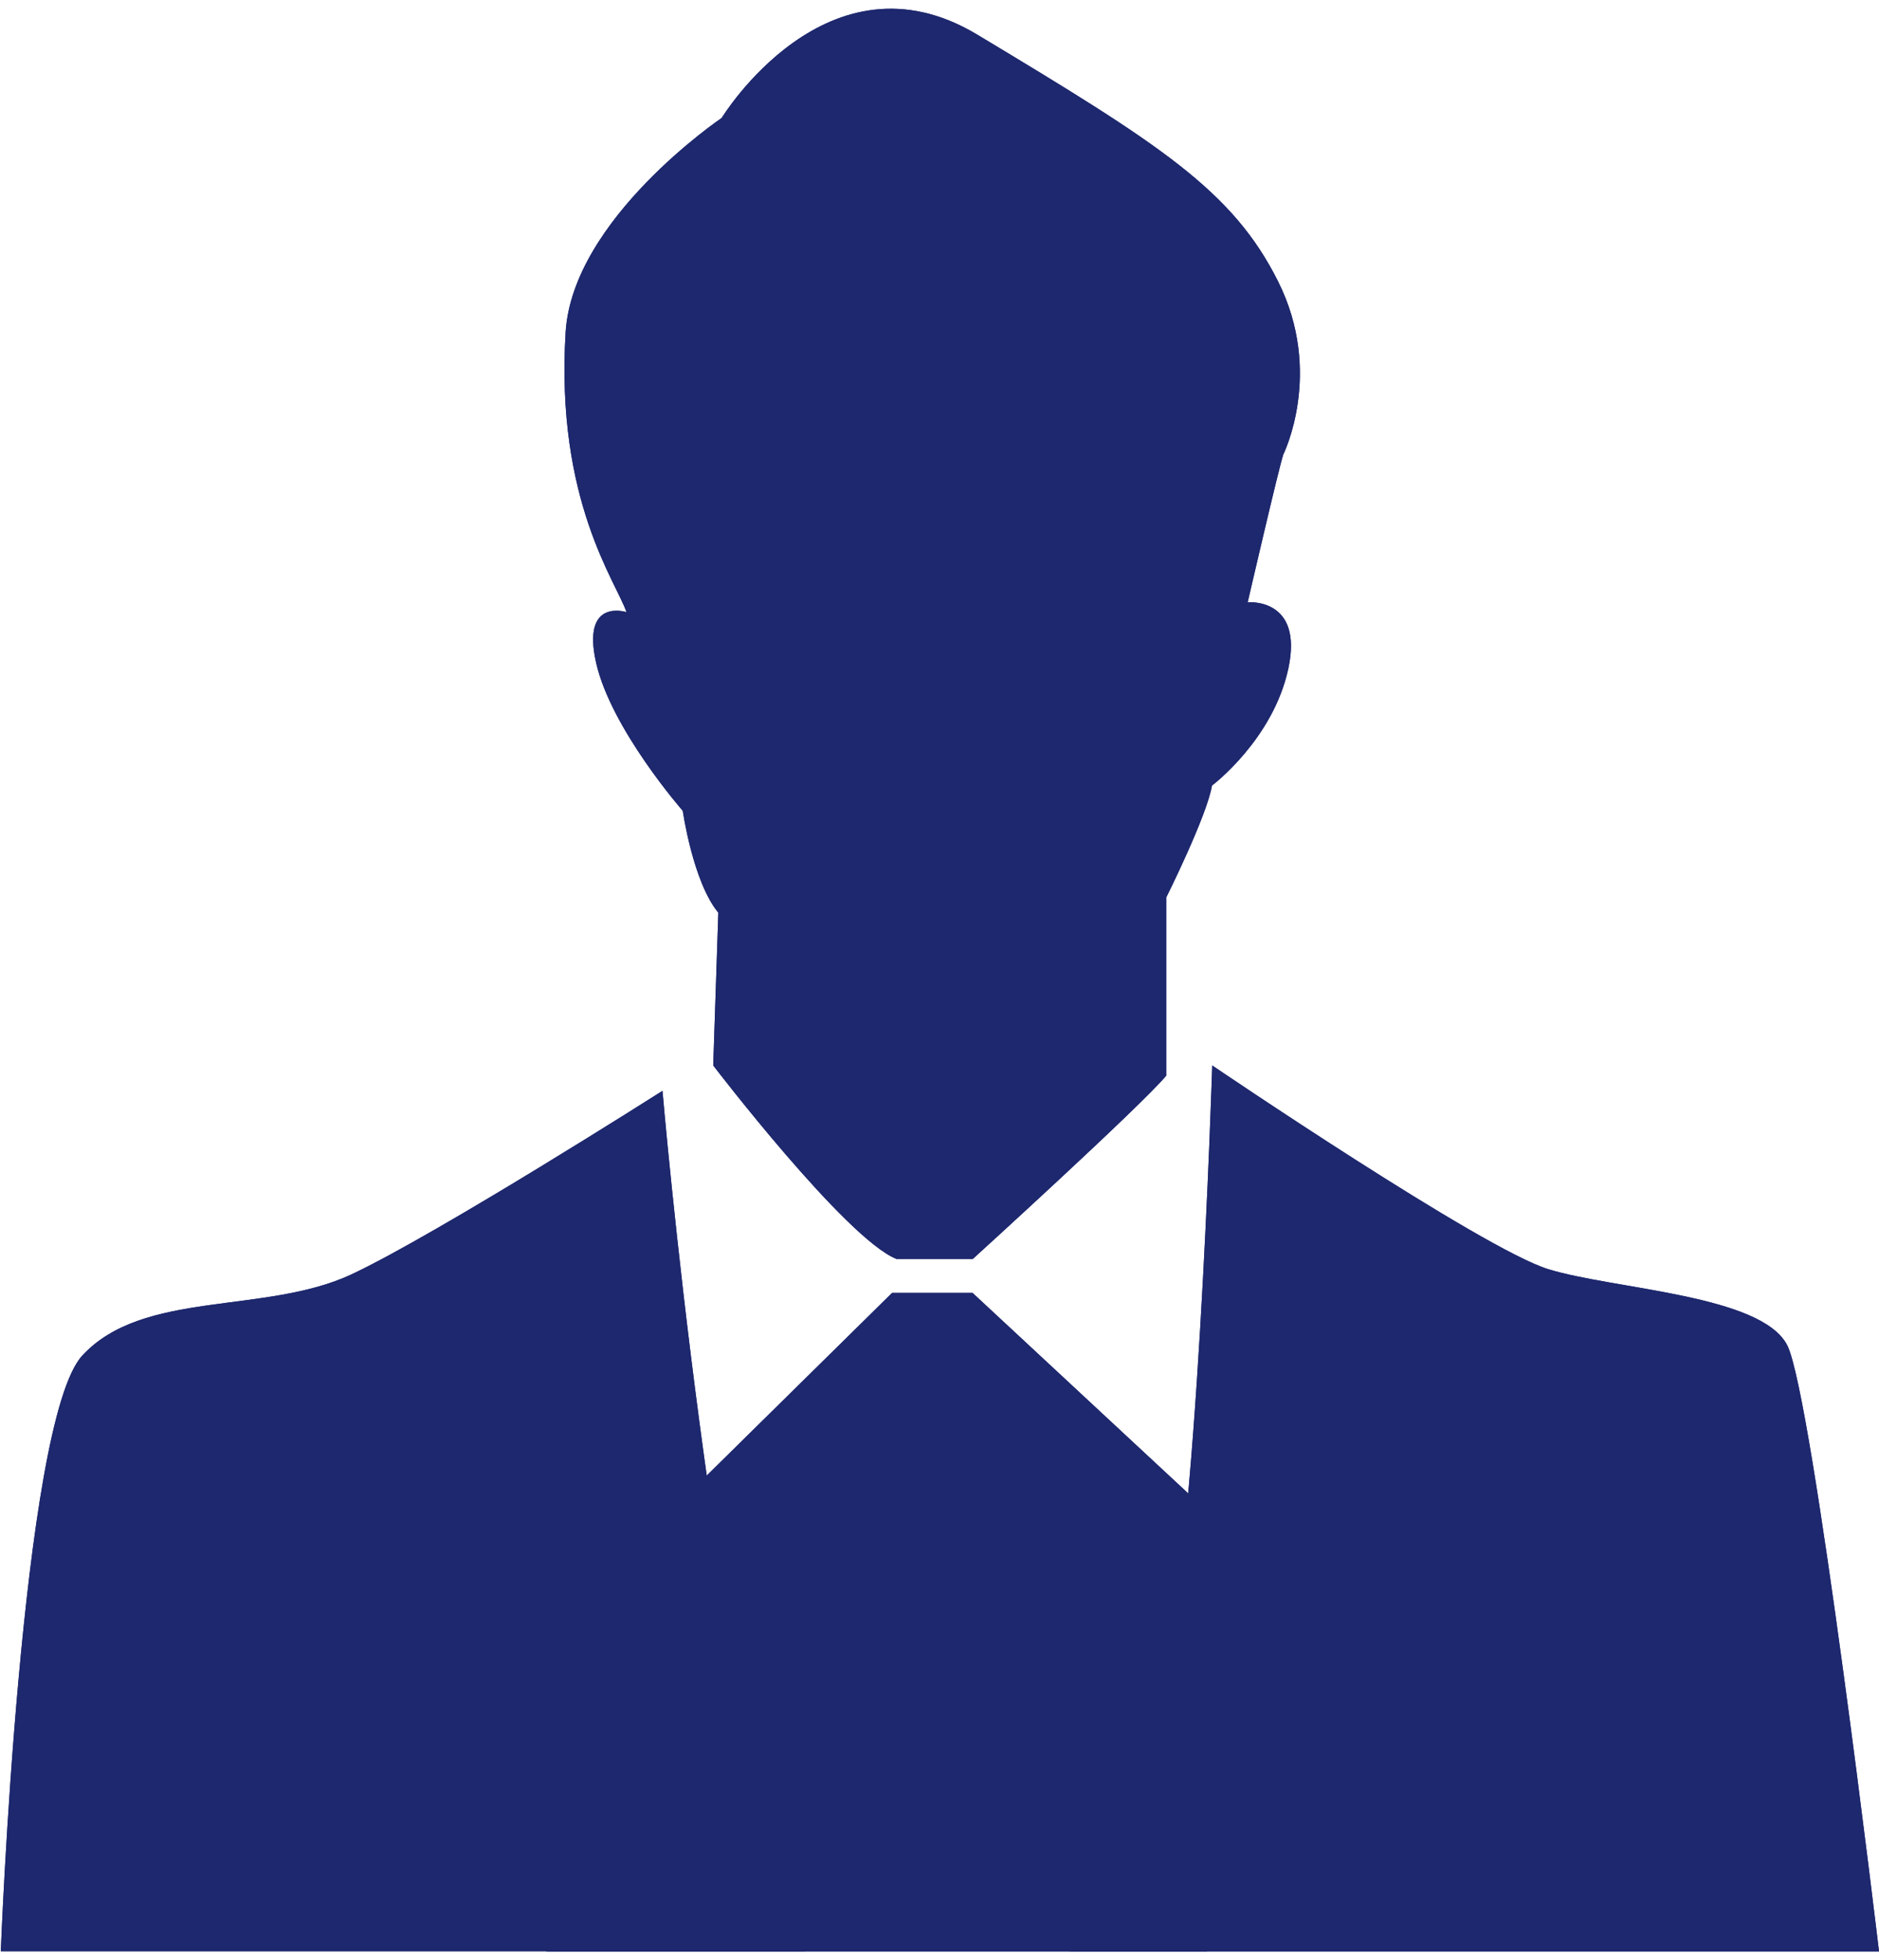 <svg width="187" height="195" viewBox="0 0 187 195" fill="none" xmlns="http://www.w3.org/2000/svg">
<path d="M65.931 108.531C65.931 108.531 70.994 167.797 80.116 194.137H0.08C0.08 194.137 2.11 141.456 8.188 134.871C14.265 128.286 26.421 130.824 35.036 126.764C43.651 122.704 65.931 108.531 65.931 108.531Z" fill="#1E286E"/>
<path d="M65.931 108.531C65.931 108.531 70.994 167.797 80.116 194.137H0.08C0.08 194.137 2.11 141.456 8.188 134.871C14.265 128.286 26.421 130.824 35.036 126.764C43.651 122.704 65.931 108.531 65.931 108.531Z" fill="#1E286E"/>
<path d="M62.379 60.913C62.379 60.913 57.824 59.391 59.334 65.976C60.844 72.561 67.949 80.669 67.949 80.669C67.949 80.669 68.964 87.761 71.489 90.806L70.981 106.006C70.981 106.006 84.151 123.224 89.214 125.254H96.814C96.814 125.254 113.537 110.054 116.062 107.021V89.296C116.062 89.296 120.11 81.189 120.617 78.156C120.617 78.156 126.695 73.601 128.217 66.508C129.74 59.416 124.17 59.923 124.17 59.923C124.17 59.923 127.215 46.753 127.71 45.23C127.71 45.23 131.757 37.123 127.202 28.013C122.647 18.902 115.344 14.322 97.272 3.455C82.357 -5.519 71.823 11.736 71.823 11.736C71.823 11.736 56.969 21.774 56.289 33.088C55.274 49.81 61.351 57.906 62.366 60.95L62.379 60.913Z" fill="#1E286E"/>
<path d="M62.379 60.913C62.379 60.913 57.824 59.391 59.334 65.976C60.844 72.561 67.949 80.669 67.949 80.669C67.949 80.669 68.964 87.761 71.489 90.806L70.981 106.006C70.981 106.006 84.151 123.224 89.214 125.254H96.814C96.814 125.254 113.537 110.054 116.062 107.021V89.296C116.062 89.296 120.11 81.189 120.617 78.156C120.617 78.156 126.695 73.601 128.217 66.508C129.74 59.416 124.17 59.923 124.17 59.923C124.17 59.923 127.215 46.753 127.71 45.23C127.71 45.23 131.757 37.123 127.202 28.013C122.647 18.902 115.344 14.322 97.272 3.455C82.357 -5.519 71.823 11.736 71.823 11.736C71.823 11.736 56.969 21.774 56.289 33.088C55.274 49.81 61.351 57.906 62.366 60.95L62.379 60.913Z" fill="#1E286E"/>
<path d="M120.642 106.006C120.642 106.006 119.12 155.654 115.579 166.794C112.039 177.934 106.457 194.15 106.457 194.15H187.001C187.001 194.15 180.415 138.931 177.878 133.869C175.34 128.806 160.66 128.299 154.075 126.269C147.49 124.239 120.642 106.006 120.642 106.006Z" fill="#1E286E"/>
<path d="M120.642 106.006C120.642 106.006 119.12 155.654 115.579 166.794C112.039 177.934 106.457 194.15 106.457 194.15H187.001C187.001 194.15 180.415 138.931 177.878 133.869C175.34 128.806 160.66 128.299 154.075 126.269C147.49 124.239 120.642 106.006 120.642 106.006Z" fill="#1E286E"/>
<path d="M68.704 148.413L88.781 128.633H96.79L120.134 150.331V194.15H54.37L68.704 148.413Z" fill="#1E286E"/>
<path d="M68.704 148.413L88.781 128.633H96.79L120.134 150.331V194.15H54.37L68.704 148.413Z" fill="#1E286E"/>
</svg>

